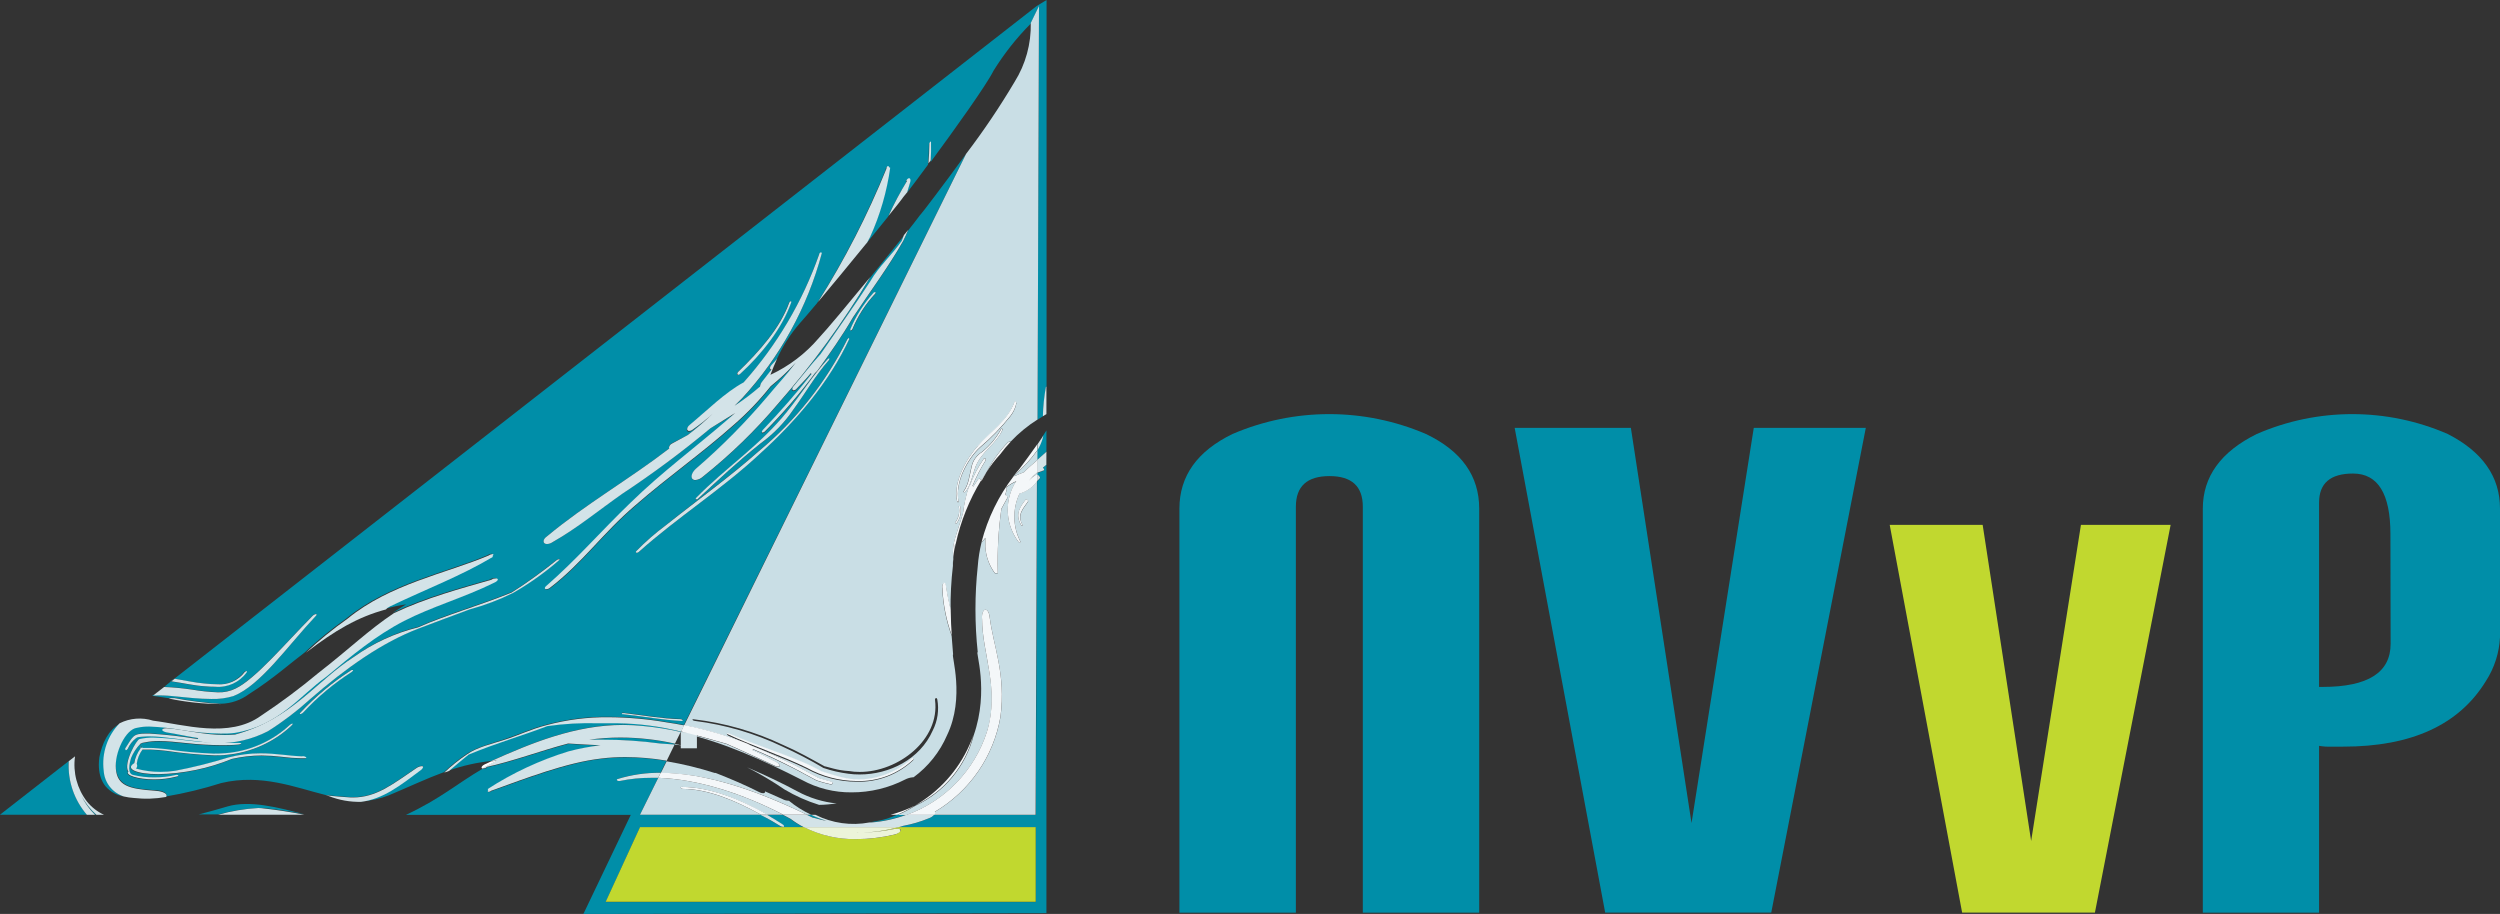 <?xml version="1.0" encoding="UTF-8"?>
<svg xmlns="http://www.w3.org/2000/svg" xmlns:xlink="http://www.w3.org/1999/xlink" width="154.992px" height="56.663px" viewBox="0 0 154.992 56.663" version="1.1">
  <rect x="0" y="0" width="154.992" height="56.663" fill="#333333" stroke="none"/>
  <title>NVvP-logo</title>
  <g id="Page-1" stroke="none" stroke-width="1" fill="none" fill-rule="evenodd">
    <g id="NVvP-logo" fill-rule="nonzero">
      <path d="M64.634,27.163 C64.557,27.427 64.446,27.68 64.302,27.914 L64.302,27.549 L64.302,27.549 L64.302,28.516 C64.499,28.35 64.689,28.18 64.875,28.006 L64.875,28.006 L64.875,26.686 C64.808,26.794 64.742,26.898 64.672,27.001 C64.601,27.105 64.651,27.109 64.634,27.163 Z" id="Path" fill="#008EA8"></path>
      <path d="M4.262,47.185 L4.262,47.185 L0,50.509 L5.394,50.509 C4.597,49.592 4.19,48.398 4.262,47.185 Z" id="Path" fill="#008EA8"></path>
      <path d="M39.882,45.023 C40.664,45.095 41.44,45.219 42.206,45.392 L42.226,45.351 L42.226,45.351 C40.94,45.022 39.62,44.842 38.293,44.816 L37.077,44.816 C36.025,44.785 34.973,44.845 33.931,44.994 C32.271,45.621 30.798,46.027 29.055,46.749 C28.641,47.077 28.226,47.417 27.836,47.766 C28.681,47.469 29.559,47.272 30.45,47.177 C32.94,46.061 35.666,44.932 38.641,44.932 C39.056,44.94 39.47,44.97 39.882,45.023 L39.882,45.023 Z" id="Path" fill="#008EA8"></path>
      <path d="M11.897,42.741 C12.429,42.832 12.967,42.889 13.507,42.911 C13.889,42.925 14.268,42.844 14.611,42.674 C15.856,42.069 17.665,39.898 19.35,38.201 C19.407,38.133 19.484,38.084 19.57,38.06 L19.594,38.06 C19.644,38.06 19.644,38.102 19.594,38.16 C17.868,40.002 16.167,42.488 14.478,43.139 C14.034,43.274 13.572,43.336 13.109,43.322 C12.378,43.322 11.552,43.226 10.698,43.143 C10.333,43.11 9.955,43.094 9.569,43.094 L9.494,43.094 L9.436,43.139 L9.677,43.168 L10.44,43.284 C10.501,43.266 10.564,43.258 10.627,43.26 L10.797,43.26 C11.757,43.443 12.727,43.567 13.702,43.629 C14.323,43.615 14.925,43.409 15.424,43.04 C16.93,42.089 18.159,40.99 18.794,40.525 L18.885,40.454 C19.699,39.689 20.565,38.982 21.478,38.338 C24.126,36.168 27.599,35.533 30.234,34.417 C30.306,34.365 30.391,34.335 30.479,34.33 L30.479,34.33 C30.558,34.33 30.558,34.379 30.479,34.433 L30.479,34.512 C28.508,35.687 26.508,36.433 24.13,37.566 C24.018,37.629 23.91,37.695 23.802,37.761 C24.255,37.636 24.715,37.537 25.18,37.467 C24.885,37.641 24.615,37.819 24.35,37.994 C26.329,37.043 28.466,36.475 30.491,35.894 L30.396,35.894 C30.481,35.862 30.571,35.844 30.661,35.84 C30.724,35.84 30.769,35.84 30.786,35.886 C30.802,35.931 30.703,36.056 30.524,36.126 C28.732,37.023 26.694,37.645 24.976,38.479 C23.259,39.313 21.715,40.633 20.159,41.936 C18.499,43.11 17.254,44.969 14.486,45.417 C14.187,45.446 13.889,45.459 13.602,45.459 C12.826,45.438 12.052,45.362 11.287,45.231 C10.616,45.111 9.938,45.038 9.258,45.011 C9,45.007 8.742,45.033 8.49,45.09 C7.793,45.177 7.042,46.629 7.183,47.642 C7.324,48.654 7.963,48.886 9.548,48.986 C9.963,48.986 10.312,49.115 10.328,49.289 C10.326,49.32 10.316,49.35 10.299,49.376 C11.457,49.179 12.599,48.902 13.719,48.546 C16.208,47.953 18.325,48.828 20.188,49.289 C20.731,49.343 21.258,49.393 21.765,49.422 L21.877,49.422 C23.329,49.422 24.317,48.617 25.794,47.617 C25.893,47.541 26.011,47.494 26.134,47.48 L26.176,47.48 C26.267,47.48 26.234,47.596 26.105,47.687 C24.815,48.671 23.756,49.505 22.37,49.679 C22.967,49.652 23.554,49.525 24.109,49.306 C25.391,48.766 26.458,48.26 27.524,47.87 C27.964,47.451 28.439,47.071 28.943,46.733 C29.562,46.318 30.475,46.09 31.217,45.849 C32.047,45.583 32.91,45.173 33.852,44.932 C35.11,44.592 36.409,44.426 37.712,44.438 C38.92,44.444 40.126,44.551 41.318,44.758 C41.683,44.813 42.044,44.875 42.401,44.944 L42.401,44.944 L59.891,9.544 C58.48,11.49 57.111,13.279 57.09,13.279 C57.069,13.279 56.783,13.694 56.289,14.304 C56.194,14.532 56.098,14.76 55.986,14.98 C55.044,16.64 53.912,18.121 52.87,19.723 C52.185,20.889 51.438,21.951 50.654,23.043 L50.513,23.184 C49.564,24.464 48.524,25.673 47.401,26.802 C47.368,26.837 47.324,26.859 47.276,26.865 C47.263,26.869 47.248,26.869 47.235,26.865 C47.206,26.831 47.235,26.761 47.285,26.699 C48.335,25.591 49.359,24.441 50.297,23.238 L50.256,23.184 C49.986,23.524 49.679,23.831 49.376,24.147 C49.332,24.204 49.266,24.242 49.194,24.25 C49.17,24.251 49.148,24.242 49.131,24.225 C49.081,24.18 49.111,24.072 49.194,23.985 C49.758,23.333 50.281,22.649 50.853,22.009 C51.862,20.516 52.928,19.026 53.949,17.478 C54.488,16.544 55.277,15.872 55.887,14.988 C55.924,14.876 55.97,14.76 56.011,14.648 C55.435,15.37 54.683,16.308 53.936,17.221 C52.266,20.018 50.344,22.658 48.193,25.105 C46.802,26.74 45.253,28.236 43.571,29.57 C43.445,29.686 43.285,29.758 43.114,29.773 C43.042,29.777 42.972,29.748 42.923,29.695 C42.811,29.549 42.923,29.28 43.16,29.06 C44.75,27.698 46.23,26.213 47.588,24.62 C48.181,23.906 48.832,23.238 49.359,22.503 C48.877,23.032 48.356,23.523 47.799,23.972 C47.113,24.839 46.348,25.639 45.513,26.362 C43.504,28.151 41.45,29.558 39.392,31.367 C37.367,33.093 36.155,34.902 34.114,36.467 C34.055,36.518 33.98,36.547 33.902,36.55 C33.882,36.554 33.861,36.554 33.84,36.55 C33.778,36.521 33.782,36.433 33.873,36.363 C35.761,34.703 37.251,32.985 39.114,31.188 C41.06,29.288 43.114,27.782 45.185,25.989 L45.6,25.628 L44.04,26.557 C42.299,28.001 40.48,29.348 38.591,30.591 C37.139,31.591 35.803,32.724 34.255,33.612 C34.154,33.683 34.034,33.724 33.911,33.728 C33.85,33.733 33.791,33.713 33.745,33.674 C33.645,33.579 33.72,33.396 33.902,33.259 C36.301,31.259 39.006,29.719 41.496,27.802 L41.471,27.753 C41.481,27.63 41.558,27.523 41.67,27.474 L42.637,26.972 C43.171,26.577 43.681,26.15 44.164,25.694 C43.771,26.051 43.356,26.38 42.919,26.682 C42.858,26.732 42.782,26.761 42.704,26.765 C42.662,26.769 42.623,26.75 42.6,26.715 C42.546,26.636 42.6,26.491 42.733,26.391 C43.816,25.491 44.924,24.379 46.081,23.752 C48.147,21.436 49.739,18.738 50.766,15.81 C50.771,15.757 50.807,15.711 50.857,15.694 L50.878,15.694 C50.911,15.694 50.928,15.723 50.924,15.764 C50.028,19.11 48.334,22.189 45.986,24.736 L45.517,25.205 C46.07,24.842 46.599,24.443 47.098,24.01 C47.111,23.896 47.157,23.789 47.231,23.703 L47.812,22.951 L47.754,22.951 C47.691,22.893 47.725,22.765 47.82,22.661 C47.915,22.557 48.048,22.412 48.156,22.283 C48.52,21.464 49.006,20.705 49.596,20.03 C49.812,19.789 50.194,19.345 50.662,18.785 C52.319,16.157 53.741,13.389 54.912,10.511 C54.906,10.45 54.933,10.39 54.982,10.353 C54.994,10.35 55.007,10.35 55.02,10.353 C55.049,10.353 55.069,10.378 55.073,10.42 L55.144,10.453 C54.938,11.936 54.519,13.381 53.899,14.744 L53.712,15.092 C54.219,14.474 54.688,13.897 55.057,13.432 C55.4,12.681 55.788,11.95 56.219,11.245 L56.152,11.274 C56.19,11.171 56.264,11.096 56.331,11.096 L56.352,11.096 C56.426,11.096 56.443,11.229 56.401,11.353 C56.343,11.557 56.281,11.768 56.219,11.963 C56.522,11.573 56.991,10.947 57.534,10.208 C57.567,9.793 57.592,9.349 57.592,8.963 L57.642,8.855 C57.65,8.852 57.659,8.852 57.667,8.855 C57.667,8.855 57.696,8.855 57.696,8.901 C57.696,9.274 57.696,9.656 57.696,10.046 C59.198,8.009 61.165,5.258 61.597,4.382 C62.249,3.33 63.019,2.355 63.891,1.477 L63.891,1.477 L64.414,0.369 L64.319,26.022 C64.431,25.947 64.547,25.877 64.663,25.806 C64.677,25.205 64.739,24.606 64.846,24.014 C64.846,23.992 64.862,23.974 64.883,23.972 L64.883,0 L64.277,0.369 L10.631,42.218 L10.602,42.239 L10.602,42.239 L10.187,42.575 L10.187,42.575 C10.76,42.599 11.33,42.655 11.897,42.741 L11.897,42.741 Z M52.733,20.416 C53.084,19.577 53.577,18.805 54.19,18.134 L54.273,18.105 C54.298,18.105 54.273,18.167 54.273,18.213 C53.674,18.853 53.196,19.597 52.862,20.408 C52.862,20.458 52.808,20.491 52.775,20.491 C52.741,20.491 52.7,20.453 52.733,20.412 L52.733,20.416 Z M43.156,30.873 C44.969,29.018 47.135,27.632 48.779,25.549 C49.683,24.445 50.372,23.3 51.331,22.254 L51.418,22.234 L51.389,22.333 C50.521,23.321 49.957,24.346 49.164,25.425 C48.619,26.227 47.938,26.929 47.152,27.499 C45.758,28.607 44.504,29.778 43.231,30.968 L43.127,30.993 C43.118,30.956 43.127,30.915 43.156,30.873 Z M39.45,34.155 C40.014,33.58 40.622,33.05 41.268,32.57 C43.272,30.956 45.152,29.628 47.027,27.981 C49.327,26.072 51.201,23.703 52.53,21.026 L52.617,20.943 L52.642,21.022 C51.418,23.657 49.401,26.055 47.135,28.105 C44.816,30.292 41.986,32.081 39.608,34.213 C39.573,34.247 39.528,34.268 39.479,34.272 L39.446,34.272 C39.421,34.247 39.421,34.197 39.459,34.155 L39.45,34.155 Z M38.645,44.189 L38.683,44.189 C39.861,44.326 41.06,44.542 42.164,44.567 C42.22,44.563 42.275,44.584 42.313,44.625 C42.313,44.654 42.313,44.675 42.239,44.675 C41.089,44.641 39.869,44.413 38.637,44.26 C38.579,44.26 38.529,44.226 38.541,44.206 C38.554,44.185 38.591,44.189 38.654,44.189 L38.645,44.189 Z M45.758,23.051 C47.04,21.806 48.347,20.345 48.907,18.777 C48.923,18.735 48.956,18.701 48.998,18.686 L48.998,18.686 C49.028,18.686 49.044,18.686 49.036,18.748 C48.476,20.354 47.227,21.943 45.866,23.192 C45.832,23.225 45.788,23.244 45.741,23.246 C45.722,23.249 45.703,23.241 45.691,23.225 C45.683,23.188 45.708,23.109 45.766,23.051 L45.758,23.051 Z M18.885,47.032 L18.644,47.032 C18.251,47.026 17.859,46.997 17.47,46.944 C17.047,46.894 16.622,46.866 16.196,46.861 C15.579,46.865 14.964,46.936 14.362,47.073 C12.912,47.669 11.364,47.989 9.797,48.019 C8.432,48.019 7.722,47.683 8.307,47.339 C8.367,47.008 8.507,46.698 8.714,46.434 C8.714,46.376 8.693,46.26 8.681,46.144 L8.681,46.144 C8.435,46.399 8.239,46.699 8.104,47.027 C7.884,47.762 8.021,48.015 8.204,48.065 C8.642,48.176 9.092,48.229 9.544,48.222 C10.001,48.226 10.457,48.175 10.901,48.069 L10.947,48.069 C10.988,48.069 11.025,48.069 11.034,48.102 C11.042,48.135 10.988,48.164 10.922,48.173 C10.469,48.29 10.003,48.348 9.536,48.347 C8.507,48.347 7.731,48.073 7.938,47.874 C7.606,47.347 8.465,45.845 8.631,45.849 L8.631,45.849 L8.631,45.849 L8.631,45.849 L8.631,45.849 C8.915,45.783 9.207,45.752 9.498,45.758 C10.155,45.779 10.81,45.835 11.461,45.924 C12.297,46.029 13.138,46.084 13.98,46.09 C14.241,46.09 14.511,46.09 14.785,46.09 L14.818,46.09 C14.889,46.09 14.939,46.09 14.939,46.123 C14.885,46.165 14.82,46.188 14.752,46.189 C14.383,46.218 14.034,46.227 13.702,46.227 C12.985,46.222 12.269,46.179 11.557,46.098 C10.918,46.036 10.349,45.969 9.835,45.969 C9.538,45.966 9.241,45.995 8.951,46.056 C8.861,46.063 8.773,46.089 8.693,46.131 C8.73,46.219 8.773,46.303 8.822,46.384 L9.038,46.384 C9.114,46.38 9.19,46.38 9.266,46.384 C9.565,46.384 9.918,46.426 10.299,46.463 C11.269,46.609 12.245,46.7 13.225,46.737 C13.457,46.737 13.702,46.737 13.951,46.712 C15.44,46.597 16.846,45.983 17.943,44.969 C17.99,44.922 18.049,44.889 18.113,44.874 C18.146,44.874 18.113,44.924 18.092,44.969 C16.991,46.021 15.567,46.67 14.051,46.812 C13.777,46.812 13.515,46.845 13.262,46.845 C12.273,46.805 11.287,46.712 10.308,46.567 C9.972,46.523 9.634,46.497 9.295,46.488 C9.212,46.483 9.129,46.483 9.046,46.488 L8.822,46.488 C8.63,46.748 8.508,47.052 8.465,47.372 C8.514,47.469 8.498,47.586 8.424,47.666 C8.918,47.804 9.429,47.872 9.942,47.87 C10.241,47.87 10.539,47.847 10.835,47.803 C11.956,47.591 13.065,47.313 14.154,46.973 C14.804,46.803 15.474,46.718 16.146,46.72 C17.101,46.72 17.893,46.878 18.702,46.907 C18.798,46.903 18.89,46.941 18.955,47.011 C18.993,47.007 18.955,47.032 18.885,47.032 Z M21.79,41.662 C20.684,42.369 19.673,43.214 18.781,44.177 C18.738,44.226 18.68,44.26 18.615,44.272 C18.569,44.272 18.586,44.226 18.615,44.177 C19.547,43.181 20.598,42.303 21.744,41.562 C21.77,41.541 21.802,41.528 21.835,41.525 C21.843,41.521 21.852,41.521 21.86,41.525 C21.885,41.567 21.839,41.62 21.785,41.662 L21.79,41.662 Z M34.5,34.72 C34.544,34.679 34.601,34.654 34.662,34.649 L34.662,34.649 C34.703,34.649 34.707,34.678 34.662,34.716 C33.783,35.48 32.833,36.157 31.823,36.736 C30.963,37.165 30.062,37.508 29.134,37.761 C28.047,38.151 26.977,38.591 25.989,38.94 C23.698,39.807 21.458,41.401 19.254,43.318 C18.438,44.058 17.56,44.726 16.627,45.314 C15.651,45.819 14.565,46.075 13.465,46.061 C13.258,46.061 13.05,46.061 12.855,46.036 L12.523,45.973 C11.254,45.853 10.179,45.637 9.291,45.637 L9.162,45.637 C8.577,45.67 8.544,45.67 8.44,45.758 C8.221,45.925 8.05,46.147 7.942,46.401 C7.909,46.451 7.872,46.488 7.834,46.488 L7.81,46.488 C7.789,46.468 7.777,46.44 7.777,46.411 C7.777,46.382 7.789,46.355 7.81,46.334 C8.278,45.625 8.225,45.471 9.079,45.463 L9.274,45.463 C10.28,45.523 11.281,45.637 12.275,45.803 L12.308,45.741 C11.602,45.637 10.967,45.484 10.362,45.392 C10.183,45.359 10.063,45.297 10.071,45.231 C10.079,45.164 10.167,45.135 10.287,45.135 C10.324,45.131 10.362,45.131 10.399,45.135 C11.453,45.226 12.615,45.55 13.968,45.55 C14.172,45.55 14.38,45.542 14.59,45.525 C18.105,44.567 19.628,42.206 21.968,40.703 C23.16,39.844 24.505,39.218 25.931,38.861 C27.723,38.068 29.761,37.504 31.74,36.699 C32.666,36.122 33.649,35.388 34.5,34.72 Z M10.789,42.081 C11.445,42.185 12.034,42.322 12.606,42.372 C12.872,42.403 13.14,42.419 13.407,42.421 C14.071,42.483 14.72,42.199 15.125,41.67 C15.156,41.633 15.201,41.611 15.25,41.608 L15.25,41.608 C15.291,41.608 15.304,41.641 15.25,41.687 C14.8,42.311 14.053,42.649 13.287,42.575 C13.092,42.575 12.872,42.575 12.627,42.546 C11.972,42.508 11.316,42.347 10.552,42.239 L10.789,42.081 Z" id="Shape" fill="#008EA8"></path>
      <path d="M8.714,46.397 C8.714,46.397 8.714,46.397 8.714,46.363 L8.714,46.318 C8.714,46.318 8.714,46.318 8.714,46.355 L8.764,46.355 C8.776,46.352 8.789,46.352 8.801,46.355 L8.801,46.355 C8.764,46.303 8.733,46.246 8.71,46.185 C8.703,46.162 8.693,46.14 8.681,46.119 L8.652,46.139 C8.667,46.226 8.688,46.312 8.714,46.397 L8.714,46.397 Z" id="Path" fill="#008EA8"></path>
      <path d="M16.017,50.094 C16.131,50.088 16.244,50.088 16.358,50.094 C17.188,50.185 18.018,50.318 18.847,50.48 C17.279,50.065 15.474,49.592 14.096,49.999 C13.511,50.173 12.914,50.343 12.316,50.492 L13.528,50.492 C14.341,50.27 15.176,50.136 16.017,50.094 Z" id="Path" fill="#008EA8"></path>
      <path d="M6.162,46.936 C5.98,48.239 6.577,48.758 6.54,48.745 C6.832,49.084 7.235,49.309 7.677,49.38 C6.985,49.147 6.503,48.519 6.457,47.791 C6.325,46.715 6.688,45.638 7.444,44.861 C6.689,45.268 6.328,46.115 6.162,46.936 Z" id="Path" fill="#008EA8"></path>
      <path d="M53.903,50.982 L54.032,50.982 C54.768,50.921 55.493,50.759 56.186,50.501 L55.63,50.501 C55.207,50.705 54.757,50.845 54.293,50.916 C54.156,50.949 54.032,50.961 53.903,50.982 Z" id="Path" fill="#008EA8"></path>
      <path d="M50.364,50.675 C50.662,50.737 50.945,50.845 51.248,50.878 C50.918,50.783 50.597,50.66 50.289,50.509 L50.023,50.509 L50.364,50.675 Z" id="Path" fill="#008EA8"></path>
      <path d="M41.849,46.115 L41.849,46.115 C40.738,45.866 39.604,45.74 38.467,45.737 C37.82,45.738 37.174,45.782 36.533,45.87 C36.799,45.87 37.06,45.87 37.326,45.87 C38.53,45.867 39.734,45.946 40.928,46.106 C41.222,46.131 41.525,46.144 41.828,46.173 L41.828,46.127 L41.849,46.115 Z" id="Path" fill="#008EA8"></path>
      <path d="M5.017,49.252 C5.227,49.718 5.524,50.141 5.892,50.496 L5.975,50.496 C5.581,50.145 5.256,49.722 5.017,49.252 L5.017,49.252 Z" id="Path" fill="#008EA8"></path>
      <path d="M64.696,29.047 C64.742,29.109 64.742,29.172 64.696,29.184 L64.306,29.325 L64.306,29.446 C64.346,29.457 64.383,29.477 64.414,29.504 C64.485,29.566 64.506,29.645 64.464,29.682 C64.423,29.719 64.356,29.79 64.302,29.844 L64.302,29.844 L64.219,50.526 L57.899,50.526 C57.812,50.624 57.701,50.697 57.576,50.737 C57.064,50.949 56.531,51.106 55.986,51.206 L55.683,51.297 L64.211,51.297 L64.211,55.924 L37.55,55.924 L39.678,51.297 L49.833,51.297 C49.541,51.148 49.263,50.973 49.003,50.775 L48.538,50.526 L47.559,50.526 C47.87,50.704 48.173,50.891 48.467,51.082 C48.567,51.144 48.608,51.214 48.579,51.256 C48.559,51.262 48.537,51.262 48.517,51.256 C48.458,51.251 48.401,51.233 48.351,51.202 C47.969,50.965 47.567,50.729 47.16,50.505 L39.678,50.505 L40.874,48.09 L40.807,48.218 L40.392,48.218 C39.734,48.215 39.078,48.28 38.434,48.413 L38.359,48.413 C38.326,48.416 38.293,48.405 38.268,48.384 C38.23,48.359 38.243,48.314 38.297,48.293 C39.157,48.028 40.053,47.898 40.952,47.907 L40.952,47.907 L41.318,47.173 C40.484,47.033 39.64,46.961 38.795,46.957 C38.299,46.955 37.805,46.984 37.313,47.044 C35.16,47.285 32.62,48.289 30.483,49.04 C30.436,49.083 30.376,49.109 30.313,49.115 L30.313,49.115 C30.251,49.115 30.238,49.057 30.288,49.011 L30.259,48.936 C31.814,47.931 33.501,47.146 35.272,46.604 C35.919,46.433 36.578,46.308 37.243,46.231 C36.55,46.193 35.873,46.164 35.238,46.119 C33.512,46.571 31.807,47.227 30.114,47.588 L30.197,47.613 C30.131,47.64 30.061,47.656 29.989,47.658 C29.967,47.663 29.945,47.663 29.923,47.658 C28.354,48.571 27.288,49.53 25.163,50.521 L39.106,50.521 L36.168,56.663 L64.875,56.609 L64.875,28.807 L64.659,28.989 L64.696,29.047 Z" id="Path" fill="#008EA8"></path>
      <path d="M40.807,48.222 L40.961,47.911 L40.874,48.094 L39.678,50.509 L47.181,50.509 C45.604,49.638 43.903,48.928 42.347,48.911 C42.295,48.91 42.247,48.889 42.21,48.853 C42.185,48.824 42.21,48.791 42.255,48.787 L42.255,48.787 C43.936,48.787 45.845,49.53 47.559,50.509 L48.55,50.509 C46.023,49.194 43.289,48.314 40.807,48.222 Z" id="Path" fill="#C9DEE5"></path>
      <path d="M50.023,50.509 L50.289,50.509 C49.794,50.279 49.33,49.987 48.907,49.642 L48.866,49.642 C48.742,49.636 48.621,49.602 48.513,49.542 L47.43,49.061 L47.43,49.127 C47.402,49.164 47.356,49.183 47.31,49.177 C47.227,49.174 47.146,49.151 47.073,49.111 C46.193,48.662 45.28,48.281 44.368,47.92 L44.305,47.92 C43.332,47.609 42.338,47.368 41.33,47.198 L41.33,47.198 L40.965,47.932 L40.965,47.932 C43.724,47.915 46.861,48.965 50.023,50.509 Z" id="Path" fill="#C9DEE5"></path>
      <path d="M46.554,46.235 C47.513,46.588 48.418,47.027 49.326,47.48 L50.658,48.193 L50.75,48.243 L50.837,48.268 C50.869,48.282 50.902,48.294 50.936,48.301 C50.936,48.301 50.936,48.301 50.936,48.301 L51.501,48.459 C51.584,48.484 51.642,48.517 51.633,48.567 C51.615,48.607 51.574,48.632 51.53,48.629 L51.476,48.629 C51.185,48.569 50.898,48.49 50.617,48.393 L49.343,47.708 C48.48,47.268 47.6,46.849 46.7,46.463 L46.65,46.517 C47.169,46.733 47.637,47.019 48.14,47.264 C48.276,47.334 48.368,47.442 48.335,47.505 C48.301,47.567 48.285,47.542 48.239,47.542 C48.165,47.538 48.093,47.518 48.027,47.484 C47.04,47.032 46.044,46.563 45.031,46.123 C44.114,45.861 43.181,45.592 42.226,45.368 L42.206,45.409 L42.206,45.409 C44.857,46.007 47.351,47.148 49.725,48.359 C50.668,48.872 51.726,49.135 52.8,49.124 C53.954,49.127 55.092,48.853 56.119,48.326 C56.268,48.25 56.43,48.203 56.596,48.189 L56.638,48.189 C57.549,47.521 58.266,46.621 58.713,45.583 C59.846,43.239 58.958,40.604 59.09,40.575 C59.09,40.575 59.049,40.135 58.999,39.421 C58.662,38.487 58.466,37.508 58.418,36.516 C58.392,36.391 58.419,36.26 58.493,36.155 C58.506,36.15 58.521,36.15 58.534,36.155 C58.58,36.155 58.626,36.222 58.638,36.33 C58.717,36.861 58.821,37.371 58.933,37.869 C58.921,36.939 58.97,36.009 59.078,35.085 C59.078,35.035 59.078,34.985 59.078,34.931 C59.078,34.877 59.078,34.74 59.103,34.645 C59.072,34.38 59.072,34.113 59.103,33.848 C59.24,33.135 59.518,32.5 59.713,31.773 C59.773,31.242 59.892,30.719 60.065,30.213 L60.119,30.151 C60.332,29.538 60.628,28.957 60.999,28.425 L61.095,28.425 L61.128,28.512 C60.808,29.024 60.531,29.561 60.298,30.118 L60.352,30.159 L60.642,29.715 C60.66,29.693 60.688,29.68 60.717,29.682 C60.745,29.683 60.772,29.691 60.796,29.707 C60.817,29.721 60.834,29.739 60.846,29.761 C60.958,29.574 61.07,29.4 61.178,29.238 C61.524,28.578 61.961,27.969 62.476,27.429 C62.513,27.391 62.565,27.372 62.617,27.375 L62.663,27.375 C63.157,26.852 63.715,26.393 64.323,26.01 L64.414,0.369 L63.904,1.423 C63.934,2.714 63.585,3.985 62.9,5.079 C61.983,6.624 60.979,8.115 59.891,9.544 L42.417,44.969 C43.753,45.236 45.062,45.621 46.33,46.119 L46.554,46.235 Z M60.489,28.91 C60.269,29.483 60.202,30.068 59.825,30.52 L59.754,30.52 L59.729,30.471 C60.053,30.031 60.086,29.508 60.231,28.919 C60.312,28.548 60.54,28.226 60.862,28.026 C61.358,27.63 61.769,27.137 62.07,26.578 L62.132,26.578 L62.157,26.64 C61.734,27.57 60.895,27.931 60.489,28.91 L60.489,28.91 Z M60.622,27.665 C61.335,26.835 62.489,26.109 62.9,24.91 L62.974,24.91 L63.016,24.989 C62.961,25.293 62.829,25.579 62.634,25.819 C62.069,26.526 61.437,27.176 60.746,27.761 C60.061,28.383 59.165,29.89 59.431,31.114 L59.393,31.147 L59.339,31.101 C59.053,29.848 60.012,28.321 60.622,27.649 L60.622,27.665 Z M59.439,31.4 L59.476,31.367 L59.534,31.404 C59.614,31.771 59.529,32.155 59.302,32.454 L59.244,32.454 L59.211,32.404 C59.435,32.118 59.519,31.746 59.439,31.392 L59.439,31.4 Z M42.928,44.637 C42.928,44.612 42.928,44.592 42.977,44.592 L42.998,44.592 C44.924,44.814 46.8,45.352 48.55,46.185 C49.442,46.567 50.272,47.04 51.123,47.509 C51.185,47.509 51.418,47.592 51.687,47.654 C51.982,47.731 52.284,47.78 52.588,47.799 L52.617,47.799 C52.843,47.84 53.072,47.859 53.302,47.857 C55.696,47.857 58.281,45.857 57.97,43.405 C57.959,43.356 57.979,43.305 58.02,43.276 L58.04,43.276 C58.069,43.276 58.094,43.309 58.107,43.351 C58.23,44.012 58.13,44.694 57.825,45.293 C57.032,47.081 55.136,48.015 53.293,48.015 C53.06,48.017 52.827,48.001 52.596,47.969 C52.071,47.901 51.554,47.782 51.053,47.613 L51.053,47.613 C50.233,47.124 49.386,46.682 48.517,46.289 C46.801,45.469 44.964,44.931 43.077,44.695 C43.021,44.691 42.968,44.668 42.928,44.629 L42.928,44.637 Z M45.061,45.492 C45.076,45.485 45.094,45.485 45.11,45.492 C45.141,45.493 45.171,45.502 45.197,45.517 C46.749,46.193 48.164,46.617 49.729,47.272 C50.011,47.372 50.737,47.749 50.94,47.857 C51.355,47.982 51.77,48.127 52.185,48.222 C52.537,48.316 52.9,48.363 53.264,48.364 C54.481,48.337 55.645,47.866 56.538,47.04 L56.634,47.04 L56.613,47.135 C55.669,48.027 54.408,48.504 53.111,48.463 C52.035,48.464 50.976,48.194 50.032,47.679 C48.422,46.89 46.799,46.38 45.139,45.604 C45.081,45.542 45.052,45.505 45.061,45.484 L45.061,45.492 Z" id="Shape" fill="#C9DEE5"></path>
      <path d="M64.273,29.321 C64.091,29.47 63.922,29.634 63.767,29.811 C63.898,29.673 64.044,29.551 64.203,29.446 C64.223,29.439 64.245,29.439 64.265,29.446 L64.319,29.446 L64.319,29.325 L64.319,29.325 L64.273,29.321 Z" id="Path" fill="#C9DEE5"></path>
      <path d="M64.319,27.549 L64.319,27.914 C63.924,28.467 63.463,28.969 62.945,29.408 L62.895,29.458 L62.833,29.537 L63.489,29.271 C63.754,28.997 64.037,28.757 64.319,28.516 L64.319,28.516 L64.319,27.549 Z" id="Path" fill="#C9DEE5"></path>
      <path d="M59.198,34.027 C59.198,33.923 59.231,33.819 59.252,33.715 L59.194,33.819 C59.194,33.89 59.198,33.956 59.198,34.027 Z" id="Path" fill="#C9DEE5"></path>
      <path d="M49.451,49.069 C48.426,48.517 47.376,48.027 46.314,47.571 C47.117,47.978 47.893,48.437 48.637,48.945 C49.311,49.345 50.03,49.666 50.779,49.899 C51.156,49.899 51.513,49.853 51.874,49.812 C51.025,49.726 50.202,49.474 49.451,49.069 L49.451,49.069 Z" id="Path" fill="#C9DEE5"></path>
      <path d="M63.207,30.595 C62.758,31.549 62.782,32.658 63.273,33.591 L63.248,33.633 L63.157,33.612 C62.368,32.58 62.259,31.181 62.879,30.039 L63.008,29.844 C62.781,29.945 62.568,30.073 62.373,30.226 C62.406,30.268 62.42,30.322 62.41,30.375 L62.319,30.699 L62.373,30.724 C62.439,30.765 62.476,30.832 62.456,30.873 L62.082,31.558 L62.082,31.558 C61.899,32.858 61.824,34.171 61.858,35.483 L61.858,35.541 L61.758,35.541 L61.676,35.541 C61.329,35.072 61.126,34.513 61.09,33.931 L61.09,33.359 C61.021,33.454 60.941,33.541 60.854,33.62 C60.732,34.112 60.653,34.613 60.617,35.118 C60.428,36.886 60.428,38.67 60.617,40.438 C60.443,40.322 61.348,42.782 60.364,45.596 C59.869,47.52 58.539,49.122 56.737,49.961 C56.389,50.174 56.025,50.363 55.65,50.526 L56.206,50.526 C58.575,49.676 60.414,47.775 61.186,45.38 C62.016,42.733 60.875,40.517 60.891,38.396 C60.858,38.122 60.933,37.857 61.061,37.803 C61.075,37.799 61.089,37.799 61.103,37.803 C61.215,37.803 61.323,37.977 61.352,38.218 C61.58,40.085 62.381,41.811 62.028,44.442 C61.602,46.907 60.115,49.059 57.962,50.33 L57.962,50.389 C57.947,50.435 57.923,50.477 57.891,50.513 L64.203,50.513 L64.286,29.831 C64.025,30.203 63.644,30.473 63.207,30.595 Z M63.41,32.579 L63.385,32.603 L63.315,32.57 C62.9,31.869 63.273,31.383 63.597,30.968 C63.597,30.968 63.597,30.968 63.622,30.968 C63.651,30.97 63.679,30.982 63.701,31.002 C63.738,31.031 63.754,31.064 63.742,31.089 C63.489,31.495 63.008,31.894 63.41,32.579 Z" id="Shape" fill="#C9DEE5"></path>
      <path d="M41.824,46.16 C42.03,46.179 42.235,46.211 42.438,46.256 L41.849,46.115 L41.849,46.16 L41.849,46.16 L41.824,46.16 Z" id="Path" fill="#C9DEE5"></path>
      <path d="M53.065,51.625 L53.219,51.625 C53.952,51.624 54.683,51.551 55.401,51.405 C55.478,51.389 55.556,51.381 55.634,51.38 C55.754,51.38 55.837,51.405 55.841,51.472 C55.845,51.538 55.659,51.704 55.426,51.75 C54.666,51.927 53.888,52.019 53.107,52.024 C51.978,52.046 50.86,51.791 49.853,51.281 L39.678,51.281 L37.55,55.908 L64.211,55.908 L64.211,51.281 L55.683,51.281 C54.844,51.512 53.977,51.628 53.107,51.625 L53.065,51.625 Z" id="Path" fill="#C1D82F"></path>
      <path d="M64.655,25.806 L64.875,25.674 L64.875,23.972 C64.854,23.974 64.837,23.992 64.837,24.014 C64.73,24.606 64.669,25.205 64.655,25.806 L64.655,25.806 Z" id="Path" fill="#D3E3E8"></path>
      <path d="M64.319,27.914 C64.462,27.68 64.574,27.427 64.651,27.163 C64.651,27.109 64.676,27.055 64.688,27.001 C64.572,27.184 64.447,27.367 64.319,27.549 L64.319,27.914 Z" id="Path" fill="#D3E3E8"></path>
      <path d="M64.294,29.827 C64.348,29.773 64.402,29.715 64.456,29.665 C64.51,29.616 64.456,29.549 64.406,29.487 C64.375,29.46 64.338,29.44 64.298,29.429 L64.298,29.844 L64.294,29.827 Z" id="Path" fill="#D3E3E8"></path>
      <path d="M64.875,28.006 C64.687,28.18 64.496,28.35 64.302,28.516 L64.302,29.309 L64.692,29.168 C64.746,29.168 64.746,29.093 64.692,29.031 L64.655,28.993 L64.871,28.811 L64.871,28.811 L64.875,28.006 Z" id="Path" fill="#D3E3E8"></path>
      <polygon id="Path" fill="#D3E3E8" points="64.298 29.309 64.298 29.309 64.302 28.516 64.302 28.516"></polygon>
      <polygon id="Path" fill="#D3E3E8" points="64.294 29.674 64.298 29.429 64.298 29.429"></polygon>
      <polygon id="Path" fill="#D3E3E8" points="64.875 28.006 64.875 28.811 64.875 28.811"></polygon>
      <polygon id="Path" fill="#F4F7F9" points="64.294 29.827 64.294 29.827 64.294 29.674"></polygon>
      <path d="M64.319,29.429 L64.286,29.429 C64.265,29.423 64.244,29.423 64.223,29.429 C64.065,29.534 63.919,29.657 63.788,29.794 C63.943,29.617 64.112,29.454 64.294,29.304 L64.319,29.304 L64.319,28.516 C64.037,28.757 63.754,28.997 63.489,29.271 L62.833,29.537 C61.908,30.747 61.235,32.129 60.854,33.603 C60.941,33.525 61.021,33.437 61.09,33.342 L61.09,33.915 C61.126,34.497 61.329,35.056 61.676,35.525 L61.758,35.525 L61.858,35.525 L61.858,35.467 C61.824,34.154 61.899,32.841 62.082,31.541 L62.082,31.541 L62.456,30.856 C62.476,30.815 62.456,30.749 62.373,30.707 L62.319,30.682 L62.41,30.358 C62.42,30.306 62.406,30.251 62.373,30.209 C62.568,30.057 62.781,29.928 63.008,29.827 L62.879,30.022 C62.252,31.168 62.361,32.576 63.157,33.612 L63.248,33.645 L63.273,33.603 C62.782,32.67 62.758,31.561 63.207,30.607 C63.648,30.486 64.032,30.215 64.294,29.84 L64.294,29.425 L64.319,29.429 Z" id="Path" fill="#F4F7F9"></path>
      <path d="M62.659,27.387 L62.613,27.387 C62.561,27.384 62.509,27.404 62.472,27.441 C61.957,27.981 61.52,28.59 61.173,29.251 C61.417,28.866 61.695,28.505 62.003,28.172 C62.207,27.898 62.426,27.637 62.659,27.387 L62.659,27.387 Z" id="Path" fill="#F4F7F9"></path>
      <path d="M62.879,29.462 L62.929,29.412 C63.446,28.973 63.907,28.471 64.302,27.919 L64.302,27.553 C63.979,28.018 63.618,28.504 63.19,29.085 C63.099,29.184 62.995,29.309 62.879,29.462 Z" id="Path" fill="#F4F7F9"></path>
      <path d="M59.302,32.446 C59.529,32.146 59.614,31.763 59.534,31.396 L59.476,31.359 L59.439,31.392 C59.52,31.748 59.437,32.121 59.211,32.408 L59.244,32.458 L59.302,32.446 Z" id="Path" fill="#F4F7F9"></path>
      <path d="M59.393,31.122 L59.431,31.089 C59.165,29.844 60.061,28.358 60.746,27.736 C61.437,27.151 62.069,26.501 62.634,25.794 C62.829,25.554 62.961,25.268 63.016,24.964 L62.974,24.885 L62.9,24.885 C62.485,26.084 61.335,26.794 60.622,27.64 C60.012,28.313 59.053,29.84 59.339,31.081 L59.393,31.122 Z" id="Path" fill="#F4F7F9"></path>
      <path d="M62.082,26.582 C61.781,27.142 61.371,27.634 60.875,28.031 C60.552,28.23 60.324,28.552 60.244,28.923 C60.099,29.512 60.065,30.035 59.742,30.475 L59.767,30.524 L59.825,30.524 C60.202,30.072 60.269,29.487 60.489,28.914 C60.904,27.935 61.734,27.574 62.149,26.653 L62.124,26.591 L62.082,26.582 Z" id="Path" fill="#F4F7F9"></path>
      <path d="M63.701,30.993 C63.679,30.973 63.651,30.962 63.622,30.96 C63.622,30.96 63.622,30.96 63.597,30.96 C63.273,31.375 62.887,31.861 63.315,32.562 L63.385,32.595 L63.41,32.57 C62.995,31.886 63.481,31.487 63.742,31.072 C63.754,31.056 63.738,31.022 63.701,30.993 Z" id="Path" fill="#F4F7F9"></path>
      <path d="M59.194,33.819 L59.252,33.715 C59.556,32.319 60.092,30.984 60.837,29.765 C60.825,29.743 60.808,29.725 60.787,29.711 C60.764,29.695 60.737,29.687 60.709,29.686 C60.68,29.684 60.652,29.697 60.634,29.719 L60.343,30.163 L60.29,30.122 C60.522,29.565 60.8,29.028 61.119,28.516 L61.086,28.429 L60.999,28.429 C60.631,28.951 60.335,29.52 60.119,30.122 L60.065,30.184 C59.892,30.69 59.773,31.213 59.713,31.744 C59.534,32.475 59.24,33.11 59.103,33.819 C59.072,34.084 59.072,34.351 59.103,34.616 C59.103,34.417 59.144,34.201 59.173,34.027 C59.198,33.956 59.194,33.89 59.194,33.819 Z" id="Path" fill="#F4F7F9"></path>
      <path d="M59.103,34.902 C59.103,34.956 59.103,35.006 59.103,35.056 C59.103,35.01 59.103,34.965 59.103,34.915 L59.103,34.902 Z" id="Path" fill="#F4F7F9"></path>
      <path d="M54.032,50.99 L53.903,50.99 C52.767,51.205 51.591,51.039 50.559,50.517 L50.289,50.517 C50.597,50.668 50.918,50.792 51.248,50.887 C50.945,50.853 50.662,50.745 50.364,50.683 L50.023,50.517 L48.55,50.517 L49.015,50.766 C49.276,50.964 49.554,51.139 49.845,51.289 L55.696,51.289 L55.999,51.198 C56.544,51.098 57.076,50.941 57.588,50.729 C57.713,50.688 57.825,50.615 57.912,50.517 L56.186,50.517 C55.493,50.772 54.768,50.932 54.032,50.99 Z" id="Path" fill="#D3E3E8"></path>
      <path d="M41.326,47.177 L41.824,46.16 L41.824,46.16 C41.521,46.131 41.218,46.119 40.923,46.094 C39.729,45.934 38.526,45.855 37.322,45.857 C37.056,45.857 36.795,45.857 36.529,45.857 C37.17,45.77 37.816,45.725 38.463,45.724 C39.6,45.727 40.734,45.854 41.845,46.102 L42.201,45.38 L42.201,45.38 C41.436,45.206 40.659,45.083 39.878,45.011 C39.464,44.966 39.049,44.944 38.633,44.944 C35.658,44.944 32.931,46.073 30.441,47.189 C30.562,47.189 30.674,47.16 30.798,47.152 C30.479,47.31 30.184,47.471 29.906,47.633 C29.928,47.638 29.951,47.638 29.973,47.633 C30.044,47.631 30.114,47.615 30.18,47.588 L30.097,47.563 C31.79,47.202 33.496,46.546 35.222,46.094 C35.857,46.139 36.533,46.168 37.226,46.206 C36.561,46.283 35.902,46.408 35.255,46.579 C33.483,47.122 31.794,47.908 30.238,48.915 L30.267,48.99 C30.217,49.036 30.23,49.086 30.292,49.094 L30.292,49.094 C30.356,49.089 30.415,49.062 30.462,49.019 C32.599,48.252 35.139,47.264 37.292,47.023 C37.784,46.963 38.279,46.934 38.774,46.936 C39.619,46.94 40.463,47.013 41.297,47.152 L41.326,47.177 Z" id="Path" fill="#D3E3E8"></path>
      <path d="M40.948,47.911 C40.048,47.902 39.153,48.032 38.293,48.297 C38.239,48.297 38.226,48.364 38.263,48.388 C38.289,48.41 38.322,48.42 38.355,48.418 L38.429,48.418 C39.074,48.284 39.73,48.219 40.388,48.222 L40.803,48.222 L40.869,48.094 L40.957,47.911 L40.948,47.911 Z" id="Path" fill="#D3E3E8"></path>
      <polygon id="Path" fill="#D3E3E8" points="40.961 47.911 40.874 48.094"></polygon>
      <polygon id="Path" fill="#D3E3E8" points="41.828 46.16 41.828 46.16 41.824 46.16 41.824 46.16"></polygon>
      <rect id="Rectangle" fill="#D3E3E8" x="42.206" y="45.392" width="1" height="1"></rect>
      <path d="M40.807,48.222 C43.297,48.314 46.023,49.194 48.559,50.509 L50.023,50.509 C46.861,48.978 43.724,47.915 40.961,47.911 L40.807,48.222 Z" id="Path" fill="#F4F7F9"></path>
      <path d="M57.957,50.326 C60.111,49.055 61.598,46.902 62.024,44.438 C62.377,41.786 61.576,40.06 61.348,38.214 C61.319,37.969 61.211,37.799 61.099,37.799 C61.085,37.795 61.071,37.795 61.057,37.799 C60.929,37.853 60.854,38.118 60.887,38.392 C60.887,40.513 61.995,42.728 61.182,45.376 C60.41,47.771 58.57,49.672 56.202,50.521 L57.916,50.521 C57.948,50.485 57.972,50.443 57.987,50.397 L57.957,50.326 Z" id="Path" fill="#F4F7F9"></path>
      <path d="M56.717,49.945 C58.518,49.106 59.849,47.504 60.343,45.579 C60.273,45.783 60.194,45.994 60.099,46.197 C59.398,47.774 58.214,49.087 56.717,49.945 Z" id="Path" fill="#F4F7F9"></path>
      <path d="M58.646,36.301 C58.646,36.193 58.588,36.126 58.543,36.126 C58.529,36.121 58.514,36.121 58.501,36.126 C58.427,36.231 58.4,36.362 58.426,36.487 C58.474,37.479 58.67,38.458 59.007,39.392 C58.974,38.977 58.949,38.425 58.941,37.819 C58.829,37.346 58.725,36.832 58.646,36.301 Z" id="Path" fill="#F4F7F9"></path>
      <polygon id="Path" fill="#F4F7F9" points="41.824 46.16 41.326 47.177 41.326 47.177"></polygon>
      <polygon id="Path" fill="#F4F7F9" points="42.206 45.392 42.206 45.392 41.849 46.115 41.849 46.115"></polygon>
      <polygon id="Path" fill="#F4F7F9" points="41.824 46.16 41.326 47.177 41.326 47.177"></polygon>
      <polygon id="Path" fill="#F4F7F9" points="41.849 46.115 42.206 45.392 42.206 45.392"></polygon>
      <path d="M53.086,52.024 C53.867,52.019 54.645,51.927 55.405,51.75 C55.659,51.704 55.854,51.571 55.82,51.472 C55.787,51.372 55.733,51.38 55.613,51.38 C55.535,51.381 55.457,51.389 55.381,51.405 C54.662,51.551 53.931,51.624 53.198,51.625 L53.115,51.625 C53.985,51.628 54.852,51.512 55.692,51.281 L49.841,51.281 C50.846,51.79 51.96,52.045 53.086,52.024 L53.086,52.024 Z" id="Path" fill="#ECF4DA"></path>
      <path d="M38.645,44.28 C39.89,44.413 41.098,44.641 42.247,44.695 C42.301,44.695 42.338,44.695 42.322,44.646 C42.283,44.605 42.228,44.584 42.172,44.587 C41.069,44.563 39.869,44.347 38.691,44.21 L38.654,44.21 C38.595,44.21 38.558,44.21 38.55,44.247 C38.541,44.285 38.591,44.276 38.645,44.28 Z" id="Path" fill="#D3E3E8"></path>
      <path d="M53.115,48.422 C54.413,48.463 55.673,47.985 56.617,47.094 L56.638,46.998 L56.542,46.998 C55.649,47.825 54.485,48.296 53.268,48.322 C52.904,48.322 52.542,48.274 52.19,48.181 C51.775,48.086 51.36,47.94 50.945,47.816 C50.741,47.708 50.015,47.33 49.733,47.231 C48.169,46.575 46.754,46.152 45.202,45.475 C45.175,45.46 45.145,45.452 45.114,45.451 C45.099,45.444 45.081,45.444 45.065,45.451 C45.065,45.451 45.065,45.509 45.135,45.529 C46.795,46.305 48.418,46.816 50.028,47.604 C50.972,48.132 52.033,48.413 53.115,48.422 Z" id="Path" fill="#F4F7F9"></path>
      <path d="M48.372,51.206 C48.422,51.237 48.479,51.256 48.538,51.26 C48.558,51.266 48.58,51.266 48.6,51.26 C48.629,51.219 48.6,51.148 48.488,51.086 C48.193,50.895 47.891,50.708 47.579,50.53 L47.164,50.53 C47.588,50.733 47.99,50.97 48.372,51.206 Z" id="Path" fill="#D3E3E8"></path>
      <path d="M42.255,48.787 C42.201,48.787 42.185,48.824 42.21,48.853 C42.247,48.889 42.295,48.91 42.347,48.911 C43.903,48.911 45.604,49.638 47.181,50.509 L47.596,50.509 C45.882,49.53 43.973,48.787 42.293,48.787 L42.255,48.787 Z" id="Path" fill="#F4F7F9"></path>
      <path d="M33.931,45.019 C34.973,44.87 36.025,44.81 37.077,44.841 L38.293,44.841 C39.619,44.861 40.939,45.036 42.226,45.359 L42.417,44.973 C42.06,44.901 41.699,44.839 41.334,44.787 C40.143,44.58 38.937,44.474 37.728,44.467 C36.425,44.455 35.127,44.621 33.869,44.961 C32.927,45.202 32.085,45.612 31.234,45.878 C30.491,46.119 29.574,46.326 28.96,46.762 C28.456,47.1 27.981,47.48 27.541,47.899 L27.836,47.799 C28.25,47.451 28.641,47.11 29.055,46.783 C30.798,46.061 32.288,45.646 33.931,45.019 Z" id="Path" fill="#D3E3E8"></path>
      <polygon id="Path" fill="#F4F7F9" points="42.417 44.965 42.417 44.965 42.38 45.04"></polygon>
      <path d="M42.226,45.351 L42.226,45.351 C43.181,45.575 44.114,45.845 45.031,46.106 C46.044,46.546 47.04,47.015 48.027,47.467 C48.093,47.502 48.165,47.522 48.239,47.525 C48.285,47.525 48.322,47.525 48.335,47.488 C48.347,47.451 48.276,47.318 48.14,47.247 C47.637,47.003 47.169,46.716 46.65,46.5 L46.7,46.446 C47.6,46.82 48.48,47.239 49.343,47.691 L50.617,48.376 C50.898,48.473 51.185,48.552 51.476,48.613 L51.53,48.613 C51.574,48.615 51.615,48.59 51.633,48.55 C51.633,48.501 51.584,48.467 51.501,48.442 L50.936,48.285 C50.936,48.285 50.936,48.285 50.936,48.285 C50.902,48.277 50.869,48.266 50.837,48.252 L50.75,48.227 L50.658,48.177 L49.326,47.463 C48.418,47.023 47.513,46.583 46.554,46.218 L46.33,46.098 C45.062,45.6 43.753,45.215 42.417,44.948 L42.38,45.023 L42.226,45.351 Z" id="Path" fill="#F4F7F9"></path>
      <polygon id="Path" fill="#F4F7F9" points="42.226 45.351 42.38 45.04 42.417 44.965"></polygon>
      <polygon id="Path" fill="#F4F7F9" points="42.38 45.04 42.226 45.351 42.226 45.351"></polygon>
      <polygon id="Path" fill="#FFFFFF" points="9.498 43.102 10.175 42.575 10.175 42.575 9.494 43.102"></polygon>
      <polygon id="Path" fill="#FFFFFF" points="4.652 46.882 4.652 46.882 4.262 47.185 4.262 47.185"></polygon>
      <path d="M16.017,50.094 C15.175,50.141 14.34,50.281 13.528,50.509 L18.897,50.509 L18.856,50.509 C18.026,50.347 17.196,50.214 16.366,50.123 C16.25,50.107 16.134,50.097 16.017,50.094 L16.017,50.094 Z" id="Path" fill="#D3E3E8"></path>
      <path d="M5.394,49.696 C4.779,48.899 4.511,47.887 4.652,46.89 L4.262,47.193 L4.262,47.193 C4.189,48.404 4.593,49.595 5.386,50.513 L5.892,50.513 C5.524,50.157 5.227,49.735 5.017,49.268 C5.256,49.739 5.581,50.161 5.975,50.513 L6.444,50.513 C6.036,50.324 5.677,50.045 5.394,49.696 L5.394,49.696 Z" id="Path" fill="#D3E3E8"></path>
      <path d="M10.698,43.156 C11.552,43.239 12.358,43.334 13.109,43.334 C13.572,43.348 14.034,43.287 14.478,43.152 C16.167,42.484 17.868,39.998 19.594,38.172 C19.644,38.114 19.644,38.073 19.594,38.073 L19.57,38.073 C19.484,38.096 19.407,38.146 19.35,38.214 C17.665,39.911 15.856,42.081 14.611,42.687 C14.268,42.856 13.889,42.938 13.507,42.923 C12.967,42.902 12.429,42.845 11.897,42.753 C11.326,42.668 10.751,42.614 10.175,42.591 L9.498,43.118 L9.569,43.118 C9.959,43.102 10.333,43.118 10.698,43.156 Z" id="Path" fill="#D3E3E8"></path>
      <path d="M13.714,43.65 C12.739,43.587 11.769,43.464 10.81,43.28 L10.64,43.28 C10.576,43.279 10.513,43.287 10.453,43.305 C11.526,43.53 12.618,43.646 13.714,43.65 Z" id="Path" fill="#D3E3E8"></path>
      <path d="M16.183,44.372 C14.212,45.803 11.387,44.915 9.49,44.679 C8.804,44.459 8.059,44.517 7.415,44.841 C6.659,45.617 6.296,46.694 6.428,47.77 C6.47,48.514 6.967,49.154 7.677,49.38 C7.883,49.428 8.092,49.458 8.303,49.472 C8.968,49.548 9.641,49.527 10.299,49.409 C10.316,49.383 10.326,49.353 10.328,49.322 C10.328,49.148 9.951,49.036 9.548,49.019 C7.963,48.911 7.274,48.691 7.183,47.675 C7.092,46.658 7.793,45.21 8.49,45.123 C8.742,45.066 9,45.04 9.258,45.044 C9.938,45.071 10.616,45.144 11.287,45.264 C12.076,45.395 12.873,45.467 13.673,45.48 C13.959,45.48 14.258,45.48 14.557,45.438 C17.304,44.99 18.582,43.131 20.229,41.957 C21.785,40.654 23.337,39.38 25.047,38.5 C26.757,37.62 28.782,37.043 30.595,36.147 C30.773,36.077 30.898,35.965 30.856,35.906 C30.815,35.848 30.794,35.861 30.732,35.861 C30.641,35.865 30.551,35.883 30.466,35.915 L30.562,35.915 C28.537,36.496 26.412,37.064 24.42,38.014 C22.794,39.106 21.715,40.185 19.735,41.724 C18.6,42.671 17.415,43.554 16.183,44.372 Z" id="Path" fill="#D3E3E8"></path>
      <path d="M26.176,47.5 L26.134,47.5 C26.011,47.515 25.893,47.562 25.794,47.637 C24.317,48.637 23.329,49.442 21.877,49.442 L21.765,49.442 C21.258,49.413 20.731,49.364 20.188,49.31 L20.395,49.359 C21.029,49.607 21.706,49.727 22.387,49.712 C23.756,49.538 24.815,48.704 26.122,47.72 C26.234,47.617 26.267,47.517 26.176,47.5 Z" id="Path" fill="#D3E3E8"></path>
      <path d="M24.196,37.587 C26.574,36.454 28.574,35.707 30.545,34.533 L30.545,34.454 C30.607,34.4 30.607,34.355 30.545,34.35 L30.545,34.35 C30.457,34.356 30.372,34.386 30.3,34.438 C27.665,35.554 24.192,36.189 21.545,38.359 C20.632,39.002 19.765,39.71 18.951,40.475 C20.765,39.085 22.18,38.251 23.931,37.782 C23.976,37.716 24.068,37.649 24.196,37.587 Z" id="Path" fill="#D3E3E8"></path>
      <polygon id="Path" fill="#D3E3E8" points="4.262 47.185 4.262 47.185 4.652 46.882 4.652 46.882"></polygon>
      <path d="M21.756,41.562 C20.611,42.303 19.56,43.181 18.628,44.177 C18.582,44.226 18.565,44.272 18.628,44.272 C18.692,44.26 18.751,44.226 18.794,44.177 C19.686,43.214 20.697,42.369 21.802,41.662 C21.856,41.62 21.902,41.567 21.889,41.537 C21.881,41.533 21.872,41.533 21.864,41.537 C21.826,41.533 21.788,41.542 21.756,41.562 Z" id="Path" fill="#D3E3E8"></path>
      <path d="M18.715,46.89 C17.885,46.861 17.113,46.704 16.159,46.704 C15.486,46.702 14.817,46.787 14.167,46.957 C13.077,47.297 11.969,47.574 10.847,47.787 C10.552,47.831 10.254,47.853 9.955,47.853 C9.442,47.856 8.931,47.787 8.436,47.65 C8.51,47.57 8.526,47.453 8.478,47.355 C8.52,47.035 8.643,46.731 8.834,46.471 L9.059,46.471 C9.142,46.467 9.225,46.467 9.308,46.471 C9.646,46.48 9.984,46.507 10.32,46.55 C11.299,46.696 12.285,46.788 13.275,46.828 C13.528,46.828 13.789,46.828 14.063,46.795 C15.579,46.653 17.003,46.004 18.105,44.953 C18.146,44.907 18.159,44.865 18.125,44.857 C18.061,44.873 18.002,44.906 17.955,44.953 C16.859,45.966 15.452,46.58 13.963,46.695 C13.714,46.716 13.47,46.72 13.237,46.72 C12.265,46.683 11.295,46.592 10.333,46.446 C9.951,46.409 9.598,46.368 9.299,46.368 C9.223,46.363 9.147,46.363 9.071,46.368 L8.855,46.368 C8.806,46.287 8.763,46.202 8.727,46.115 L8.727,46.115 C8.739,46.135 8.749,46.158 8.756,46.181 C8.778,46.241 8.809,46.299 8.847,46.351 L8.847,46.351 C8.835,46.348 8.822,46.348 8.81,46.351 L8.714,46.351 C8.714,46.326 8.714,46.314 8.714,46.314 L8.714,46.359 C8.714,46.359 8.714,46.393 8.714,46.393 C8.695,46.302 8.683,46.211 8.677,46.119 L8.677,46.119 L8.677,46.119 C8.677,46.235 8.702,46.351 8.71,46.409 C8.51,46.675 8.377,46.985 8.324,47.314 C7.735,47.658 8.449,47.994 9.814,47.994 C11.381,47.964 12.929,47.644 14.378,47.048 C14.98,46.911 15.595,46.84 16.212,46.837 C16.638,46.841 17.064,46.869 17.486,46.92 C17.876,46.972 18.268,47.001 18.661,47.007 L18.901,47.007 C18.972,47.007 19.009,46.982 18.984,46.949 C18.907,46.89 18.809,46.869 18.715,46.89 L18.715,46.89 Z" id="Path" fill="#D3E3E8"></path>
      <path d="M8.714,46.102 L8.714,46.102 C8.794,46.059 8.881,46.034 8.971,46.027 C9.262,45.966 9.558,45.937 9.855,45.94 C10.37,45.94 10.938,46.007 11.577,46.069 C12.29,46.15 13.006,46.193 13.723,46.197 C14.055,46.197 14.403,46.197 14.773,46.16 C14.84,46.159 14.906,46.136 14.959,46.094 C14.959,46.069 14.91,46.061 14.839,46.061 L14.806,46.061 C14.532,46.061 14.262,46.061 14.001,46.061 C13.159,46.055 12.317,46 11.482,45.895 C10.831,45.806 10.176,45.75 9.519,45.729 C9.227,45.723 8.936,45.754 8.652,45.82 L8.652,45.82 L8.652,45.82 C8.486,45.82 7.627,47.318 7.959,47.845 C7.751,48.044 8.527,48.318 9.557,48.318 C10.024,48.319 10.49,48.261 10.942,48.144 C11.009,48.144 11.055,48.094 11.055,48.073 C11.055,48.052 11.009,48.04 10.967,48.04 L10.922,48.04 C10.477,48.146 10.022,48.197 9.565,48.193 C9.113,48.2 8.662,48.147 8.225,48.036 C8.042,47.986 7.905,47.733 8.125,46.998 C8.26,46.67 8.455,46.37 8.702,46.115 L8.702,46.115 L8.714,46.102 Z" id="Path" fill="#D3E3E8"></path>
      <polygon id="Path" fill="#FFFFFF" points="10.631 42.218 10.602 42.239 10.602 42.239"></polygon>
      <path d="M13.329,42.575 C14.094,42.649 14.842,42.311 15.291,41.687 C15.329,41.641 15.316,41.612 15.291,41.608 L15.291,41.608 C15.243,41.611 15.198,41.633 15.167,41.67 C14.761,42.199 14.113,42.483 13.449,42.421 C13.181,42.419 12.914,42.403 12.648,42.372 C12.067,42.322 11.486,42.185 10.83,42.081 L10.627,42.239 C11.382,42.347 12.038,42.508 12.702,42.546 C12.914,42.567 13.133,42.575 13.329,42.575 Z" id="Path" fill="#D3E3E8"></path>
      <path d="M21.951,40.72 C19.611,42.21 18.088,44.583 14.573,45.542 C14.363,45.558 14.156,45.567 13.951,45.567 C12.598,45.567 11.436,45.226 10.382,45.152 C10.345,45.148 10.308,45.148 10.27,45.152 C10.15,45.152 10.063,45.193 10.054,45.247 C10.046,45.301 10.167,45.376 10.345,45.409 C10.951,45.5 11.59,45.654 12.291,45.758 L12.258,45.82 C11.265,45.653 10.263,45.54 9.258,45.48 L9.063,45.48 C8.233,45.48 8.262,45.641 7.793,46.351 C7.772,46.371 7.761,46.399 7.761,46.428 C7.761,46.457 7.772,46.484 7.793,46.505 L7.818,46.505 C7.855,46.505 7.893,46.467 7.926,46.417 C8.033,46.164 8.205,45.942 8.424,45.774 C8.527,45.687 8.561,45.687 9.146,45.654 L9.274,45.654 C10.162,45.654 11.237,45.87 12.507,45.99 L12.839,46.052 C13.034,46.052 13.254,46.077 13.449,46.077 C14.548,46.093 15.634,45.838 16.611,45.334 C17.543,44.747 18.422,44.079 19.238,43.338 C21.441,41.421 23.682,39.828 25.972,38.961 C26.96,38.595 28.047,38.172 29.118,37.782 C30.05,37.53 30.954,37.186 31.819,36.757 C32.829,36.177 33.779,35.5 34.657,34.736 C34.707,34.699 34.703,34.67 34.657,34.67 L34.657,34.67 C34.597,34.675 34.54,34.7 34.496,34.74 C33.666,35.409 32.661,36.143 31.72,36.736 C29.74,37.541 27.703,38.106 25.91,38.898 C24.487,39.25 23.144,39.868 21.951,40.72 L21.951,40.72 Z" id="Path" fill="#D3E3E8"></path>
      <path d="M53.945,14.69 C54.564,13.327 54.984,11.882 55.19,10.399 L55.119,10.366 C55.119,10.324 55.094,10.299 55.065,10.299 C55.053,10.296 55.04,10.296 55.028,10.299 C54.979,10.336 54.952,10.396 54.957,10.457 C53.787,13.335 52.365,16.103 50.708,18.731 C51.58,17.694 52.75,16.271 53.766,15.026 L53.945,14.69 Z" id="Path" fill="#D3E3E8"></path>
      <path d="M56.244,11.918 C56.306,11.714 56.368,11.503 56.426,11.308 C56.468,11.183 56.451,11.067 56.376,11.05 L56.356,11.05 C56.289,11.05 56.215,11.125 56.177,11.229 L56.244,11.2 C55.813,11.905 55.425,12.635 55.082,13.387 C55.592,12.76 55.912,12.349 55.912,12.341 C55.912,12.333 56.02,12.187 56.244,11.918 Z" id="Path" fill="#D3E3E8"></path>
      <path d="M47.762,23.238 C47.903,22.873 48.036,22.545 48.177,22.238 C48.069,22.366 47.957,22.495 47.841,22.615 C47.725,22.736 47.712,22.848 47.774,22.906 L47.832,22.906 L47.251,23.657 C47.178,23.744 47.131,23.851 47.119,23.964 C46.619,24.398 46.091,24.797 45.538,25.159 L46.007,24.69 C48.354,22.143 50.049,19.065 50.945,15.719 C50.945,15.677 50.945,15.648 50.899,15.648 L50.878,15.648 C50.828,15.666 50.792,15.711 50.787,15.764 C49.759,18.692 48.168,21.391 46.102,23.707 C44.944,24.333 43.836,25.445 42.753,26.346 C42.625,26.445 42.567,26.591 42.621,26.669 C42.643,26.704 42.683,26.723 42.724,26.719 C42.803,26.715 42.879,26.686 42.94,26.636 C43.376,26.335 43.792,26.005 44.185,25.649 C43.696,26.121 43.179,26.563 42.637,26.972 L41.67,27.495 C41.558,27.544 41.481,27.651 41.471,27.773 L41.496,27.802 C39.006,29.719 36.301,31.259 33.902,33.259 C33.72,33.384 33.645,33.566 33.745,33.674 C33.791,33.713 33.85,33.733 33.911,33.728 C34.034,33.724 34.154,33.683 34.255,33.612 C35.803,32.736 37.16,31.603 38.595,30.603 C40.483,29.356 42.301,28.005 44.04,26.557 L45.579,25.603 L45.164,25.964 C43.089,27.757 41.04,29.263 39.093,31.163 C37.23,32.96 35.741,34.691 33.852,36.338 C33.761,36.409 33.757,36.496 33.819,36.525 C33.84,36.529 33.861,36.529 33.881,36.525 C33.959,36.522 34.034,36.493 34.093,36.442 C36.135,34.877 37.346,33.068 39.371,31.342 C41.446,29.533 43.484,28.126 45.492,26.338 C46.327,25.614 47.093,24.814 47.778,23.947 C48.335,23.498 48.857,23.007 49.339,22.478 C48.791,23.213 48.16,23.881 47.567,24.595 C46.215,26.192 44.741,27.681 43.156,29.047 C42.915,29.259 42.807,29.537 42.919,29.682 C42.968,29.736 43.038,29.765 43.11,29.761 C43.281,29.745 43.441,29.674 43.567,29.558 C45.256,28.215 46.81,26.71 48.206,25.064 C50.357,22.616 52.279,19.977 53.949,17.179 C52.629,18.789 51.281,20.408 50.766,20.955 C49.941,21.923 48.916,22.702 47.762,23.238 Z" id="Path" fill="#D3E3E8"></path>
      <path d="M52.845,20.404 C53.179,19.593 53.657,18.849 54.256,18.208 C54.289,18.163 54.298,18.117 54.256,18.101 L54.173,18.13 C53.56,18.801 53.068,19.573 52.717,20.412 C52.717,20.453 52.717,20.487 52.741,20.487 C52.766,20.487 52.824,20.453 52.845,20.404 Z" id="Path" fill="#D3E3E8"></path>
      <path d="M39.479,34.272 C39.528,34.268 39.573,34.247 39.608,34.213 C41.986,32.081 44.816,30.292 47.144,28.105 C49.409,26.055 51.426,23.657 52.65,21.022 L52.625,20.943 L52.538,21.026 C51.209,23.703 49.335,26.072 47.036,27.981 C45.16,29.641 43.301,30.956 41.276,32.57 C40.63,33.05 40.022,33.58 39.459,34.155 C39.413,34.197 39.405,34.247 39.459,34.267 L39.479,34.272 Z" id="Path" fill="#D3E3E8"></path>
      <path d="M43.239,30.952 C44.513,29.761 45.766,28.591 47.16,27.483 C47.946,26.913 48.627,26.211 49.173,25.408 C49.965,24.329 50.53,23.304 51.397,22.317 L51.426,22.217 L51.339,22.238 C50.38,23.283 49.679,24.429 48.787,25.532 C47.127,27.607 44.978,29.002 43.164,30.856 C43.127,30.898 43.118,30.939 43.135,30.96 L43.239,30.952 Z" id="Path" fill="#D3E3E8"></path>
      <path d="M45.762,23.238 C45.808,23.236 45.853,23.216 45.886,23.184 C47.247,21.939 48.496,20.345 49.057,18.74 C49.057,18.698 49.057,18.677 49.019,18.677 L49.019,18.677 C48.977,18.693 48.943,18.726 48.928,18.769 C48.368,20.337 47.061,21.802 45.778,23.043 C45.72,23.101 45.695,23.18 45.724,23.217 C45.734,23.229 45.747,23.236 45.762,23.238 Z" id="Path" fill="#D3E3E8"></path>
      <path d="M55.899,14.939 C55.289,15.818 54.501,16.491 53.961,17.428 C52.957,18.976 51.887,20.466 50.866,21.96 C50.281,22.599 49.758,23.283 49.206,23.935 C49.123,24.022 49.094,24.13 49.144,24.176 C49.16,24.192 49.183,24.201 49.206,24.2 C49.278,24.192 49.344,24.155 49.389,24.097 C49.691,23.781 49.999,23.474 50.268,23.134 L50.31,23.188 C49.368,24.391 48.347,25.541 47.297,26.649 C47.235,26.711 47.218,26.782 47.247,26.815 C47.261,26.819 47.275,26.819 47.289,26.815 C47.336,26.81 47.381,26.788 47.413,26.752 C48.537,25.623 49.577,24.414 50.526,23.134 L50.667,22.993 C51.451,21.91 52.198,20.848 52.882,19.673 C53.941,18.072 55.057,16.586 55.999,14.93 C56.111,14.71 56.206,14.482 56.302,14.254 L56.036,14.582 C55.982,14.727 55.937,14.843 55.899,14.939 Z" id="Path" fill="#D3E3E8"></path>
      <path d="M57.721,8.826 C57.721,8.797 57.721,8.781 57.692,8.781 C57.684,8.777 57.675,8.777 57.667,8.781 L57.617,8.888 C57.617,9.303 57.592,9.718 57.559,10.133 C57.609,10.071 57.655,10.009 57.7,9.942 C57.725,9.581 57.729,9.2 57.721,8.826 Z" id="Path" fill="#D3E3E8"></path>
      <path d="M59.128,34.616 C59.128,34.711 59.107,34.807 59.103,34.902 C59.117,34.826 59.126,34.748 59.128,34.67 L59.128,34.616 Z" id="Path" fill="#FFFFFF"></path>
      <polygon id="Path" fill="#FFFFFF" points="62.817 29.537 62.879 29.458 62.792 29.549"></polygon>
      <path d="M61.128,29.321 C61.128,29.292 61.157,29.271 61.169,29.242 C61.061,29.404 60.949,29.578 60.837,29.765 C60.847,29.789 60.847,29.816 60.837,29.84 C60.941,29.665 61.032,29.491 61.128,29.321 Z" id="Path" fill="#FFFFFF"></path>
      <path d="M55.63,50.509 C56.005,50.346 56.368,50.158 56.717,49.945 C56.24,50.184 55.739,50.373 55.223,50.509 L55.63,50.509 Z" id="Path" fill="#FFFFFF"></path>
      <path d="M64.875,25.923 C64.875,25.835 64.875,25.744 64.875,25.657 L64.875,25.657 L64.875,25.923 Z" id="Path" fill="#FFFFFF"></path>
      <path d="M60.85,29.848 C60.808,29.944 60.767,30.035 60.717,30.126 L60.717,30.126 C60.767,30.035 60.808,29.944 60.85,29.848 L60.85,29.848 C60.85,29.848 60.85,29.844 60.85,29.848 Z" id="Path" fill="#FFFFFF"></path>
      <path d="M30.45,47.202 L30.064,47.38 C29.919,47.447 29.823,47.55 29.865,47.613 C29.875,47.631 29.893,47.644 29.914,47.646 C30.192,47.484 30.487,47.322 30.807,47.164 C30.682,47.173 30.57,47.189 30.45,47.202 Z" id="Path" fill="#FFFFFF"></path>
      <polygon id="Path" fill="#FFFFFF" points="18.922 50.509 18.856 50.509 18.897 50.509"></polygon>
      <path d="M91.706,56.584 L84.49,56.584 L84.49,31.412 C84.49,30.145 83.798,29.513 82.415,29.516 C81.032,29.519 80.34,30.151 80.34,31.412 L80.34,56.584 L73.12,56.584 L73.12,31.537 C73.12,29.517 74.217,27.974 76.411,26.906 C80.239,25.263 84.574,25.263 88.403,26.906 C90.605,27.957 91.706,29.501 91.706,31.537 L91.706,56.584 Z" id="Path" fill="#008EA8"></path>
      <polygon id="Path" fill="#008EA8" points="115.674 26.528 109.811 56.58 99.516 56.58 93.905 26.528 101.109 26.528 104.869 51.028 108.728 26.528"></polygon>
      <polygon id="Path" fill="#C1D82F" points="134.572 32.541 129.878 56.58 121.646 56.58 117.156 32.541 122.919 32.541 125.924 52.14 129.011 32.541"></polygon>
      <path d="M148.199,33.118 C148.199,30.612 147.426,29.358 145.879,29.358 C144.477,29.358 143.775,29.959 143.775,31.159 L143.775,42.587 L143.991,42.587 C146.805,42.587 148.211,41.695 148.211,39.911 L148.199,33.118 Z M154.992,39.5 C154.947,40.47 154.645,41.411 154.116,42.226 C152.456,44.937 149.506,46.292 145.265,46.289 L144.543,46.289 C144.286,46.301 144.028,46.285 143.775,46.239 L143.775,56.584 L136.567,56.584 L136.567,31.537 C136.567,29.551 137.682,28.007 139.912,26.906 C143.687,25.263 147.976,25.263 151.751,26.906 C153.914,28.013 154.994,29.556 154.992,31.537 L154.992,39.5 Z" id="Shape" fill="#008EA8"></path>
    </g>
  </g>
</svg>
